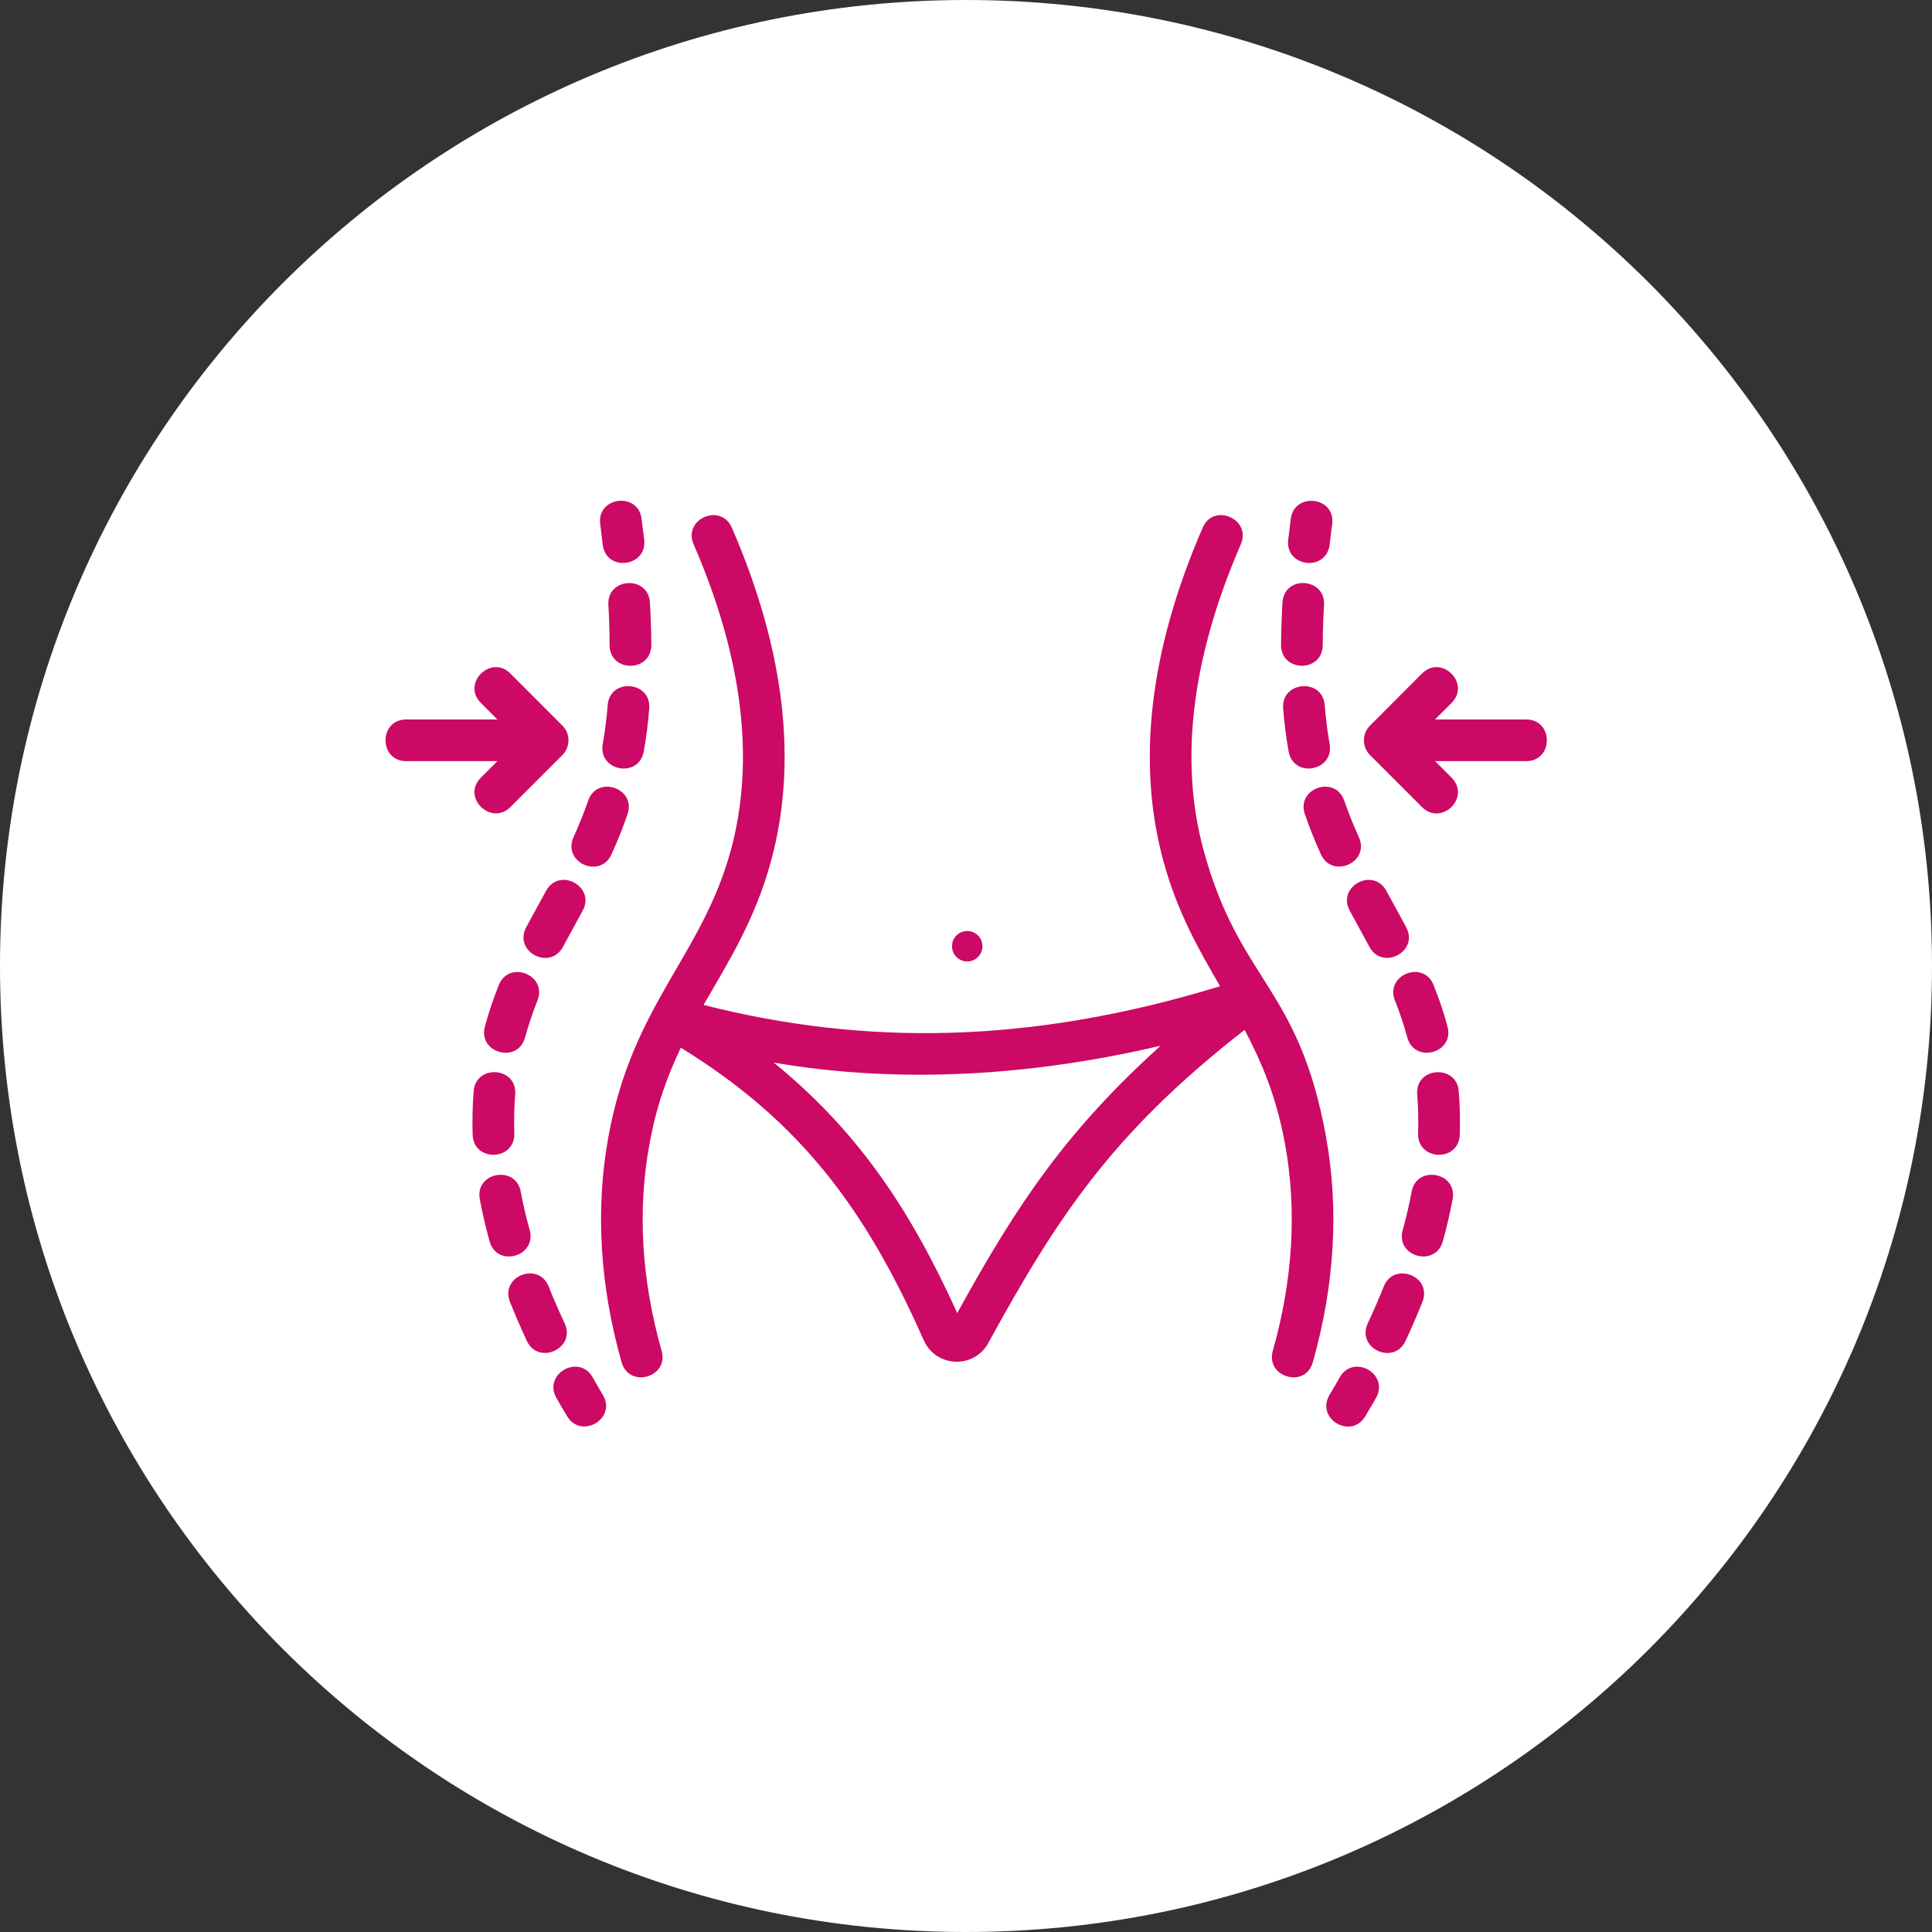 <svg xmlns="http://www.w3.org/2000/svg" xmlns:xlink="http://www.w3.org/1999/xlink" width="100" zoomAndPan="magnify" viewBox="0 0 75 75" height="100" preserveAspectRatio="xMidYMid meet" version="1.0"><rect x="0" y="0" width="75" height="75" fill="#333333" stroke="none"/><defs><clipPath id="258ebe4abb"><path d="M 37.5 0 C 16.789 0 0 16.789 0 37.5 C 0 58.211 16.789 75 37.5 75 C 58.211 75 75 58.211 75 37.5 C 75 16.789 58.211 0 37.5 0 Z M 37.5 0 " clip-rule="nonzero"/></clipPath><clipPath id="c2fb728487"><path d="M 23 19.09 L 52 19.09 L 52 54 L 23 54 Z M 23 19.09 " clip-rule="nonzero"/></clipPath><clipPath id="9bee04c63d"><path d="M 49 19.09 L 57 19.09 L 57 55.84 L 49 55.84 Z M 49 19.09 " clip-rule="nonzero"/></clipPath><clipPath id="18529d89aa"><path d="M 52 25 L 60.418 25 L 60.418 32 L 52 32 Z M 52 25 " clip-rule="nonzero"/></clipPath><clipPath id="d5ad09c1c1"><path d="M 18 19.09 L 26 19.09 L 26 55.84 L 18 55.84 Z M 18 19.09 " clip-rule="nonzero"/></clipPath><clipPath id="2e538ed6c6"><path d="M 14.668 25 L 23 25 L 23 32 L 14.668 32 Z M 14.668 25 " clip-rule="nonzero"/></clipPath></defs><g clip-path="url(#258ebe4abb)"><rect x="-7.5" width="90" fill="#ffffff" y="-7.5" height="90" fill-opacity="1"/></g><g clip-path="url(#c2fb728487)"><path fill="#cc0964" d="M 51.477 44.133 C 50.41 38.258 48.129 38.141 46.727 33.02 C 45.773 29.535 46.258 25.535 48.168 21.129 C 48.594 20.148 47.109 19.504 46.688 20.484 C 44.625 25.238 44.113 29.598 45.168 33.445 C 45.707 35.414 46.543 36.879 47.363 38.285 C 39.984 40.547 33.562 40.598 27.312 39.012 C 28.266 37.352 29.297 35.742 29.926 33.445 C 30.98 29.594 30.469 25.234 28.41 20.484 C 27.984 19.504 26.5 20.148 26.926 21.129 C 28.836 25.531 29.32 29.531 28.367 33.02 C 27.234 37.148 24.555 38.977 23.617 44.133 C 23.109 46.938 23.281 49.879 24.129 52.879 C 24.418 53.91 25.977 53.473 25.684 52.438 C 24.902 49.68 24.742 46.98 25.211 44.422 C 25.48 42.922 25.918 41.742 26.43 40.672 C 31.109 43.551 33.625 46.984 35.859 52.027 C 36.332 53.09 37.809 53.152 38.367 52.133 C 41.047 47.238 43.203 43.961 48.316 39.98 C 48.98 41.234 49.555 42.59 49.887 44.422 C 50.352 46.98 50.191 49.68 49.41 52.438 C 49.121 53.465 50.672 53.918 50.965 52.879 C 51.812 49.879 51.984 46.938 51.477 44.133 Z M 37.16 50.973 C 35.363 47.012 33.352 43.953 30.039 41.25 C 35.02 42.105 40.176 41.742 45.055 40.594 C 41.457 43.852 39.539 46.637 37.16 50.973 Z M 37.16 50.973 " fill-opacity="1" fill-rule="nonzero"/></g><path fill="#cc0964" d="M 38.137 36.734 C 38.137 37.059 37.875 37.324 37.547 37.324 C 37.219 37.324 36.957 37.059 36.957 36.734 C 36.957 36.406 37.219 36.141 37.547 36.141 C 37.875 36.141 38.137 36.406 38.137 36.734 Z M 38.137 36.734 " fill-opacity="1" fill-rule="nonzero"/><g clip-path="url(#9bee04c63d)"><path fill="#cc0964" d="M 50.008 20.953 C 50.039 20.688 50.074 20.418 50.109 20.137 C 50.246 19.09 51.852 19.277 51.715 20.344 C 51.68 20.617 51.645 20.883 51.617 21.141 C 51.488 22.211 49.883 22.02 50.008 20.953 Z M 54.562 52.055 C 54.805 51.535 55.023 51.031 55.219 50.539 C 55.613 49.543 54.109 48.953 53.715 49.945 C 53.531 50.406 53.328 50.879 53.098 51.367 C 52.641 52.344 54.109 53.02 54.562 52.055 Z M 56.012 48.184 C 56.164 47.637 56.289 47.09 56.391 46.555 C 56.586 45.5 54.992 45.215 54.801 46.258 C 54.707 46.746 54.594 47.25 54.453 47.754 C 54.168 48.789 55.727 49.215 56.012 48.184 Z M 56.668 44.051 C 56.684 43.555 56.676 42.945 56.629 42.355 C 56.543 41.309 54.93 41.41 55.016 42.488 C 55.055 42.973 55.066 43.477 55.051 43.992 C 55.012 45.07 56.629 45.125 56.668 44.051 Z M 56.191 39.848 C 56.047 39.309 55.871 38.785 55.652 38.242 C 55.258 37.246 53.754 37.848 54.152 38.84 C 54.344 39.324 54.5 39.793 54.629 40.27 C 54.914 41.309 56.473 40.879 56.191 39.848 Z M 54.586 35.992 C 54.352 35.555 54.082 35.066 53.816 34.582 C 53.301 33.641 51.883 34.422 52.398 35.355 C 52.613 35.754 52.973 36.402 53.16 36.754 C 53.656 37.688 55.098 36.949 54.586 35.992 Z M 52.75 32.496 C 52.531 32.012 52.344 31.547 52.184 31.082 C 51.832 30.07 50.305 30.602 50.656 31.609 C 50.832 32.125 51.035 32.633 51.277 33.164 C 51.715 34.133 53.195 33.48 52.75 32.496 Z M 51.617 28.887 C 51.531 28.395 51.465 27.887 51.426 27.375 C 51.344 26.312 49.73 26.434 49.812 27.5 C 49.855 28.066 49.926 28.625 50.023 29.164 C 50.211 30.234 51.797 29.934 51.617 28.887 Z M 51.348 25.043 C 51.352 24.512 51.367 24 51.398 23.484 C 51.465 22.426 49.848 22.309 49.785 23.391 C 49.754 23.934 49.734 24.473 49.73 25.035 C 49.727 26.109 51.344 26.117 51.348 25.043 Z M 53 54.98 C 53.145 54.738 53.285 54.5 53.418 54.266 C 53.941 53.332 52.539 52.539 52.008 53.469 C 51.883 53.691 51.75 53.922 51.613 54.148 C 51.059 55.078 52.453 55.895 53 54.98 Z M 53 54.98 " fill-opacity="1" fill-rule="nonzero"/></g><g clip-path="url(#18529d89aa)"><path fill="#cc0964" d="M 59.246 29.547 L 55.707 29.547 L 56.348 30.188 C 57.113 30.953 55.957 32.082 55.203 31.332 L 53.184 29.312 C 52.871 29 52.867 28.484 53.184 28.168 L 55.203 26.145 C 55.961 25.391 57.105 26.531 56.348 27.289 L 55.707 27.93 L 59.246 27.93 C 60.316 27.93 60.316 29.547 59.246 29.547 Z M 59.246 29.547 " fill-opacity="1" fill-rule="nonzero"/></g><g clip-path="url(#d5ad09c1c1)"><path fill="#cc0964" d="M 23.398 21.141 C 23.367 20.883 23.336 20.617 23.301 20.344 C 23.164 19.277 24.77 19.086 24.906 20.137 C 24.941 20.418 24.977 20.688 25.008 20.953 C 25.129 22.008 23.527 22.223 23.398 21.141 Z M 21.918 51.367 C 21.688 50.879 21.484 50.406 21.301 49.945 C 20.906 48.953 19.402 49.543 19.797 50.539 C 19.992 51.031 20.211 51.535 20.453 52.055 C 20.902 53.016 22.375 52.344 21.918 51.367 Z M 20.562 47.75 C 20.422 47.25 20.305 46.746 20.215 46.258 C 20.02 45.215 18.43 45.5 18.625 46.555 C 18.727 47.09 18.852 47.637 19.004 48.184 C 19.289 49.223 20.848 48.781 20.562 47.75 Z M 19.965 43.992 C 19.949 43.48 19.961 42.977 20 42.488 C 20.086 41.418 18.477 41.297 18.387 42.355 C 18.34 42.945 18.332 43.555 18.348 44.051 C 18.387 45.129 20.004 45.066 19.965 43.992 Z M 20.383 40.27 C 20.516 39.793 20.672 39.324 20.863 38.84 C 21.262 37.848 19.758 37.25 19.363 38.242 C 19.145 38.785 18.969 39.309 18.824 39.848 C 18.543 40.879 20.102 41.312 20.383 40.27 Z M 21.855 36.754 C 22.043 36.402 22.402 35.754 22.617 35.355 C 23.133 34.422 21.715 33.641 21.199 34.582 C 20.934 35.066 20.664 35.555 20.43 35.992 C 19.918 36.945 21.355 37.695 21.855 36.754 Z M 23.738 33.164 C 23.98 32.633 24.184 32.125 24.359 31.609 C 24.711 30.602 23.184 30.07 22.832 31.082 C 22.672 31.547 22.484 32.012 22.266 32.496 C 21.82 33.477 23.297 34.141 23.738 33.164 Z M 24.992 29.164 C 25.09 28.625 25.16 28.066 25.203 27.5 C 25.285 26.438 23.672 26.305 23.59 27.375 C 23.551 27.887 23.484 28.395 23.398 28.887 C 23.215 29.941 24.805 30.23 24.992 29.164 Z M 25.285 25.035 C 25.281 24.473 25.262 23.934 25.23 23.391 C 25.168 22.32 23.551 22.418 23.617 23.484 C 23.648 24 23.664 24.512 23.664 25.043 C 23.668 26.117 25.285 26.113 25.285 25.035 Z M 23.402 54.148 C 23.266 53.922 23.133 53.691 23.008 53.469 C 22.477 52.539 21.074 53.332 21.598 54.266 C 21.73 54.5 21.871 54.738 22.016 54.98 C 22.559 55.887 23.957 55.074 23.402 54.148 Z M 23.402 54.148 " fill-opacity="1" fill-rule="nonzero"/></g><g clip-path="url(#2e538ed6c6)"><path fill="#cc0964" d="M 21.832 29.312 L 19.812 31.332 C 19.07 32.074 17.902 30.957 18.668 30.188 L 19.309 29.547 L 15.77 29.547 C 14.699 29.547 14.699 27.93 15.77 27.93 L 19.309 27.93 L 18.668 27.289 C 17.91 26.531 19.055 25.391 19.812 26.145 L 21.832 28.168 C 22.145 28.477 22.148 28.996 21.832 29.312 Z M 21.832 29.312 " fill-opacity="1" fill-rule="nonzero"/></g></svg>